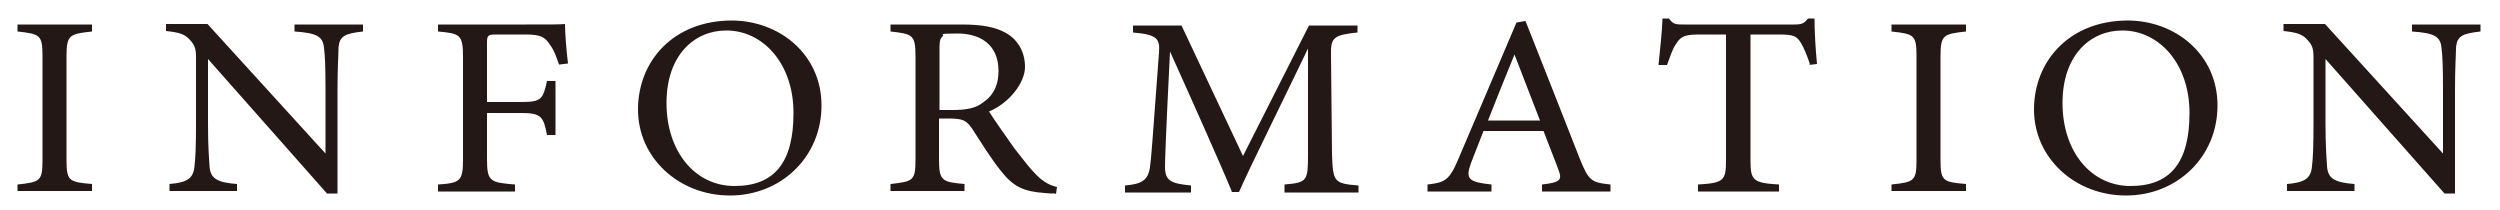 <svg data-name="レイヤー_1" xmlns="http://www.w3.org/2000/svg" viewBox="0 0 500 42"><path d="M3.5 38.3v-1.4c4.6-.5 5-.7 5-5V11.4c0-4.4-.4-4.6-5-5.1V4.9h14.9v1.4c-4.6.5-5.1.7-5.1 5.1v20.4c0 4.4.4 4.6 5.1 5v1.4H3.5zm69.1-32c-3.6.4-4.7.9-4.9 3.2 0 1.6-.2 3.8-.2 8.6v20.6h-2.1L41.6 11.8v12.9c0 4.6.2 6.9.3 8.4.1 2.6 1.5 3.4 5.5 3.7v1.4H33.9v-1.4c3.4-.3 4.8-1 5-3.6.2-1.6.3-4 .3-8.6V11.5c0-1.4-.1-2.3-1.1-3.4-1.1-1.3-2.2-1.6-4.9-1.9V4.8h8.3l23.6 25.9V18.1c0-4.8-.1-7-.3-8.5-.2-2.3-1.4-3-5.9-3.3V4.9h13.7v1.4zm39.2 6.6c-.5-1.4-.9-2.7-1.7-3.8-1.1-1.7-1.9-2.2-5-2.2h-5.9c-1.6 0-1.8.2-1.8 1.6v11.9h6.9c4 0 4.3-.6 5.1-4.2h1.7V27h-1.7c-.7-3.6-1.1-4.4-5.1-4.4h-6.9v9.2c0 4.5.6 4.7 5.6 5.1v1.4H87.6v-1.4c4.5-.3 5-.7 5-5.1V11.4c0-4.5-.6-4.7-5-5.1V4.9h17.6c5 0 6.9 0 7.8-.1 0 1.9.3 5.5.6 7.9l-1.7.2zm34.5-8.8c9.5 0 18 6.7 18 17s-8.1 18-18.3 18-18.4-7.5-18.4-17.2 7.1-17.8 18.8-17.8zm-1.1 2c-6.2 0-11.9 4.8-11.9 14.5s5.7 16.6 13.6 16.6 11.8-4.6 11.8-14.6-6.2-16.5-13.4-16.5zM211 38.7c-.7 0-1.3 0-2.1-.1-4.1-.3-6.2-1.2-8.7-4.4-2.1-2.6-4.1-5.9-5.8-8.5-1.1-1.6-1.8-2-4.7-2h-1.9v8.1c0 4.4.6 4.6 5.1 5v1.4h-14.8v-1.4c4.6-.5 5-.7 5-5V11.3c0-4.4-.6-4.5-5-5V4.9h14.2c4.1 0 6.8.5 8.9 1.7 2.3 1.3 3.8 3.7 3.8 6.8s-3.1 7.2-7.2 8.9c1 1.6 3.4 5 5.1 7.4 2.1 2.7 3.1 4 4.4 5.3 1.5 1.5 2.8 2.1 4.1 2.4l-.2 1.4zM190.5 22c2.9 0 4.7-.4 6.1-1.5 2.2-1.5 3.1-3.6 3.1-6.3 0-5.5-3.9-7.5-8.2-7.5s-2.6.2-2.9.5c-.5.4-.7.9-.7 2.2V22h2.7zm66.4 16.3v-1.4c4.6-.4 4.7-.7 4.7-6.2v-21c-4.5 9.4-11.8 24.1-13.8 28.7h-1.4c-1.9-4.7-8.2-18.8-12.4-28.1-.9 18-1 22.1-1 23.1 0 2.9 1.4 3.3 5.2 3.7v1.4H225v-1.4c3.2-.3 4.6-.9 5-3.7.3-2.3.4-4.1 1.8-22.9.2-2.7-.3-3.6-5.2-4V5.1h9.7l12.3 26.1 13.2-26.1h9.7v1.4c-4.8.5-5.4 1-5.3 4.6l.2 19.8c.2 5.5.4 5.8 5.3 6.2v1.4h-14.8zm51.5 0v-1.4c3.6-.4 4.1-.9 3.3-2.9-.7-2-1.8-4.6-3-7.8h-12c-.9 2.3-1.7 4.3-2.5 6.4-1.2 3.3-.4 3.8 4.1 4.3v1.4h-12.8v-1.4c3.5-.4 4.4-.8 6.3-5.4l11.5-27 1.8-.3c3.5 8.8 7.3 18.5 10.8 27.4 1.8 4.5 2.3 4.9 6.2 5.3v1.4h-13.7zm-5.5-27.4c-1.8 4.4-3.7 9.1-5.3 13.2H308l-5.1-13.2zm59.1 2c-.5-1.6-1.2-3.3-1.8-4.3-.9-1.4-1.4-1.7-4.5-1.7h-5.6V32c0 4 .4 4.6 5.7 4.9v1.4h-16.2v-1.4c5.2-.3 5.6-.8 5.6-4.9V6.9h-5.1c-3.1 0-3.9.3-4.9 1.9-.7 1-1.1 2.3-1.8 4.2h-1.7c.3-3.1.7-6.4.8-9.3h1.3c.8 1.2 1.4 1.2 3 1.2h22c1.6 0 2-.2 2.8-1.2h1.3c0 2.4.2 6.1.5 9.1l-1.7.2zm16.3 25.4v-1.4c4.6-.5 5-.7 5-5V11.4c0-4.4-.4-4.6-5-5.1V4.9h14.9v1.4c-4.6.5-5.1.7-5.1 5.1v20.4c0 4.4.4 4.6 5.1 5v1.4h-14.9zm47.2-34.2c9.5 0 18 6.7 18 17s-8.1 18-18.3 18-18.4-7.5-18.4-17.2 7.1-17.8 18.8-17.8zm-1.1 2c-6.2 0-11.9 4.8-11.9 14.5s5.7 16.6 13.6 16.6 11.8-4.6 11.8-14.6-6.2-16.5-13.4-16.5zm71.7.2c-3.6.4-4.7.9-4.9 3.2 0 1.6-.2 3.8-.2 8.6v20.6h-2.1l-23.8-26.9v12.9c0 4.6.2 6.9.3 8.4.1 2.6 1.5 3.4 5.5 3.7v1.4h-13.5v-1.4c3.4-.3 4.8-1 5-3.6.2-1.6.3-4 .3-8.6V11.5c0-1.4-.1-2.3-1.1-3.4-1.1-1.3-2.2-1.6-4.9-1.9V4.8h8.3l23.6 25.9V18.1c0-4.8-.1-7-.3-8.5-.2-2.3-1.4-3-5.9-3.3V4.9h13.7v1.4z" fill="#231815"/></svg>